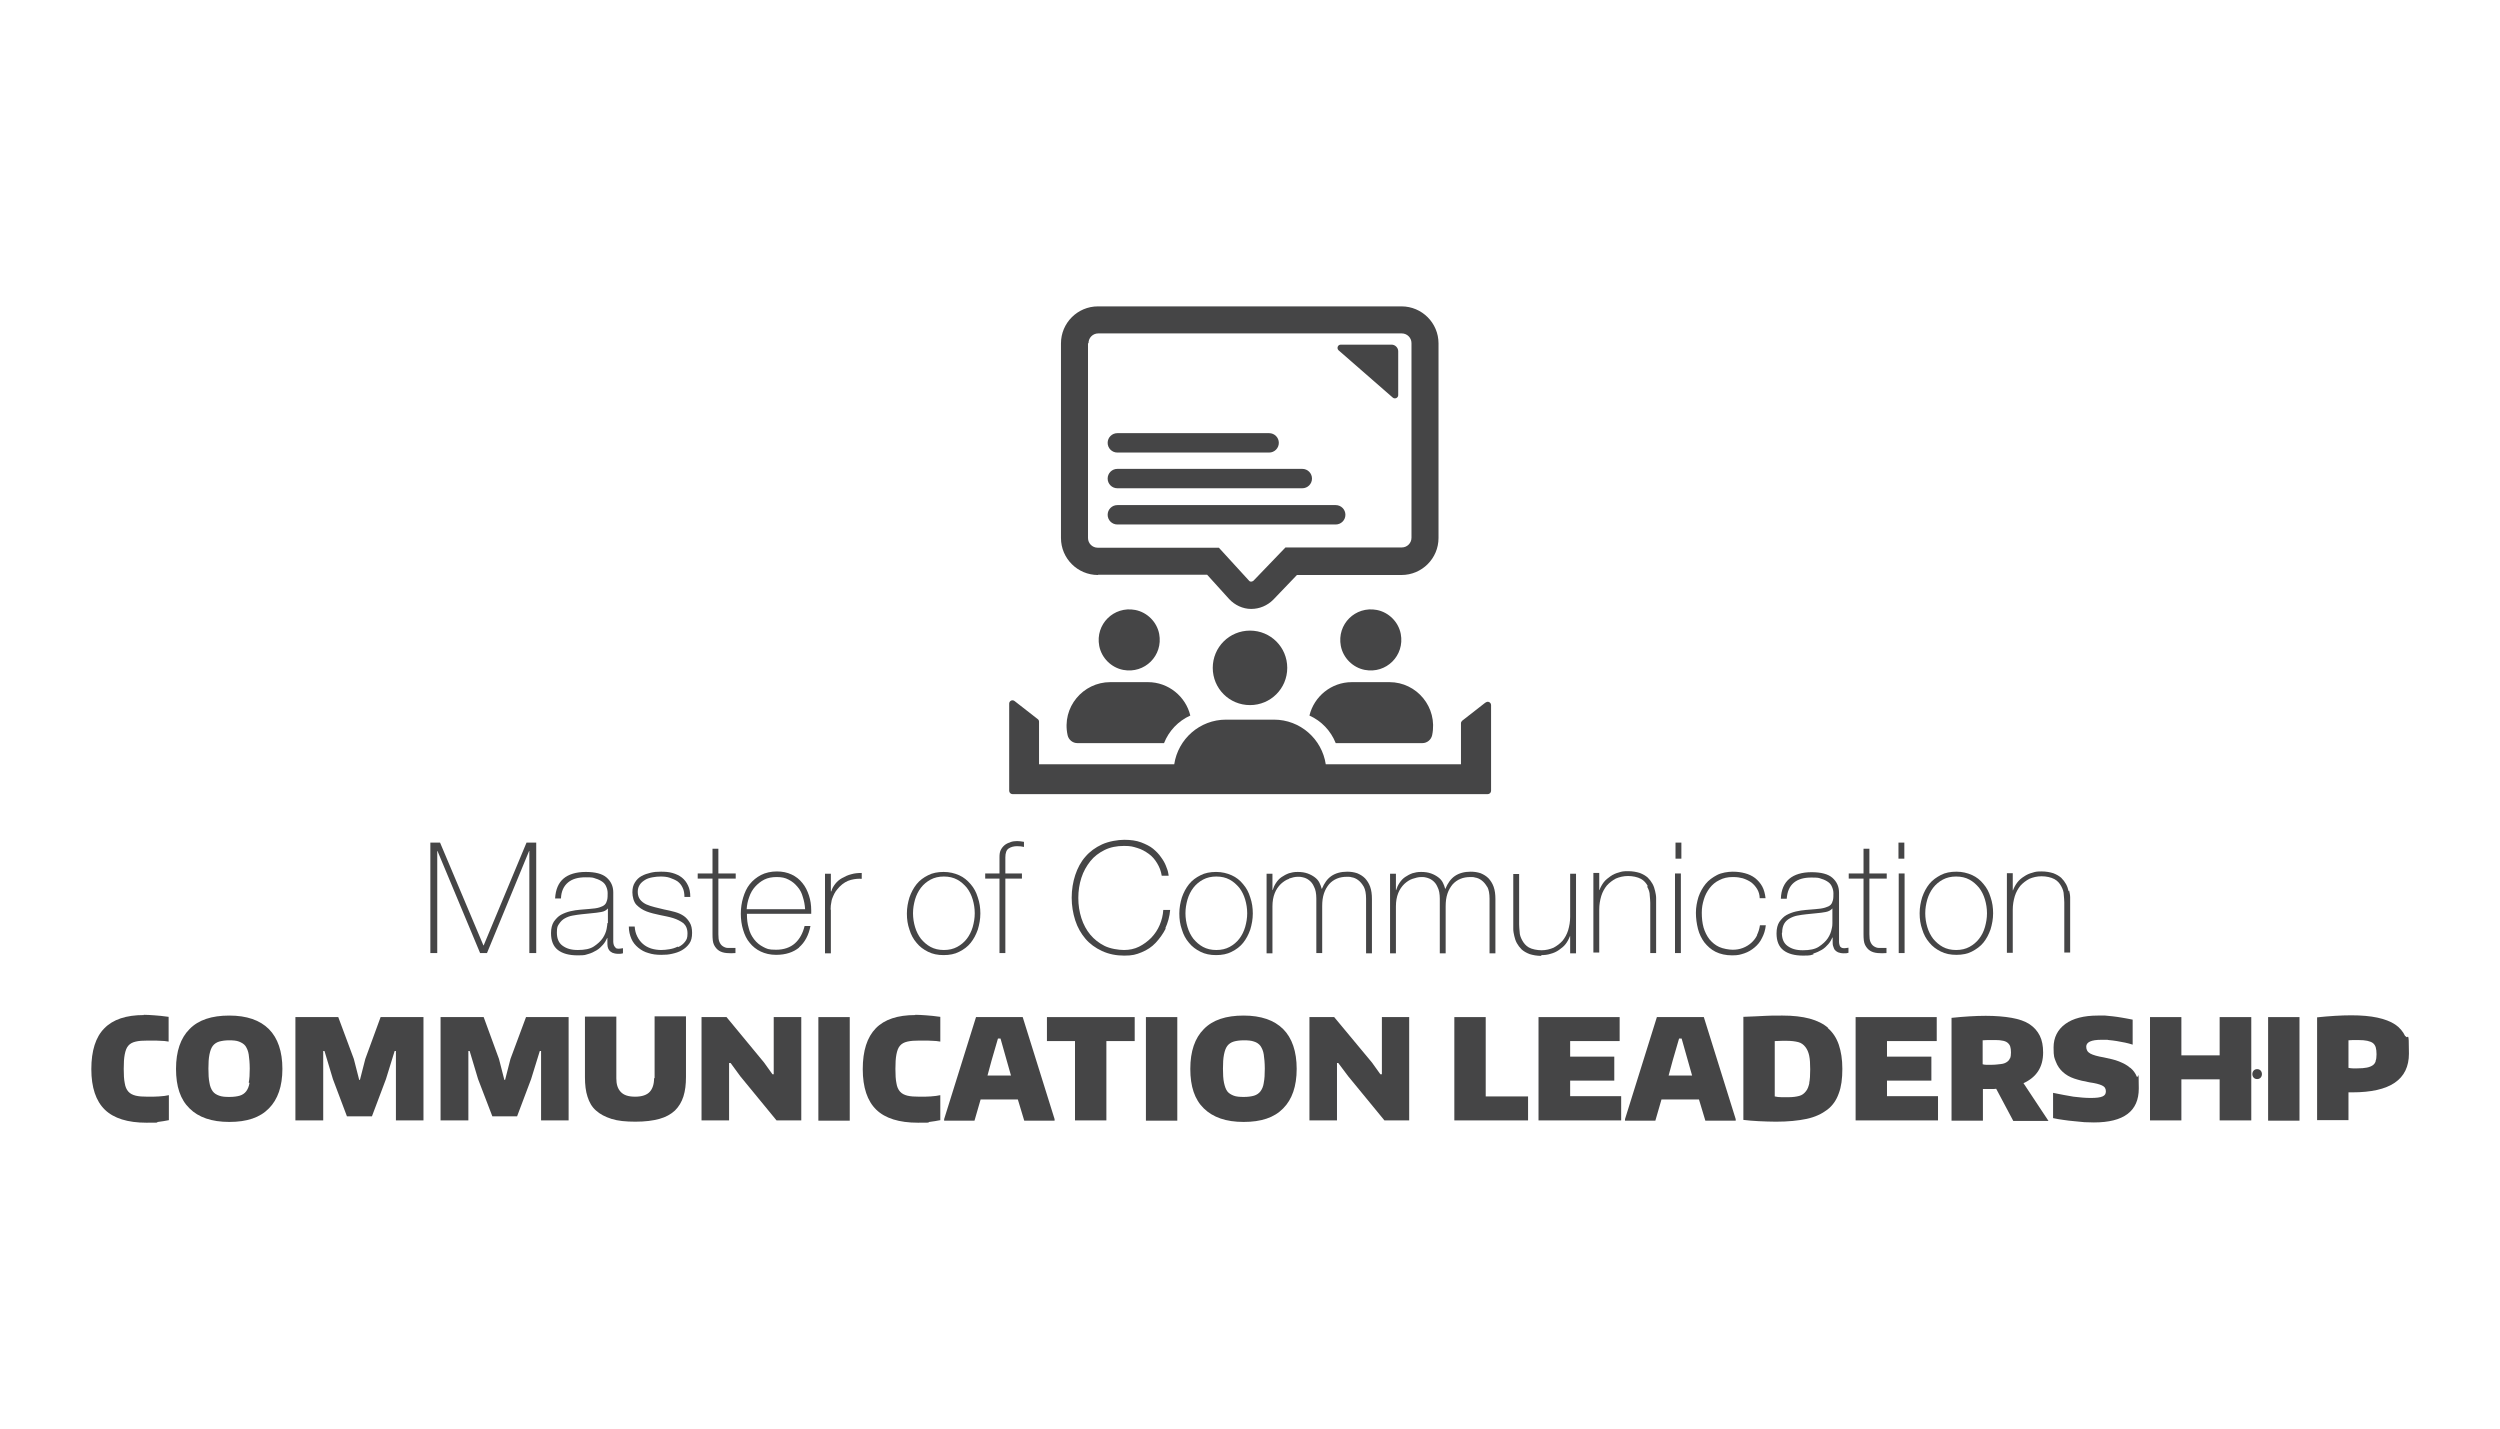 <?xml version="1.0" encoding="UTF-8"?>
<svg xmlns="http://www.w3.org/2000/svg" id="Layer_1" version="1.1" viewBox="0 0 980 560">
  <!-- Generator: Adobe Illustrator 29.0.1, SVG Export Plug-In . SVG Version: 2.1.0 Build 192)  -->
  <defs>
    <style>
      .st0 {
        fill: #454546;
      }
    </style>
  </defs>
  <path class="st0" d="M884.8,423c2.5,0,2.5-3.9,0-3.9s-2.5,3.9,0,3.9h0Z"></path>
  <rect class="st0" x="744.2" y="330.3" width="2.3" height="6.3"></rect>
  <rect class="st0" x="656.8" y="330.3" width="2.3" height="6.3"></rect>
  <polygon class="st0" points="171.4 333.6 171.5 333.6 188.2 373.6 190.9 373.6 207.4 333.6 207.5 333.6 207.5 373.6 210.2 373.6 210.2 330.3 206.4 330.3 189.6 370.6 189.5 370.6 172.5 330.3 168.7 330.3 168.7 373.6 171.4 373.6 171.4 333.6"></polygon>
  <path class="st0" d="M241.2,371.3c-.3-.2-.5-.5-.6-.9-.1-.4-.2-.8-.2-1.2s0-.9,0-1.3v-18.1c0-2.4-.9-4.3-2.6-5.8s-4.5-2.2-8.2-2.2-6.7.9-8.7,2.6-3.1,4.3-3.3,7.8h2.3c.1-2.8,1.1-4.9,2.8-6.3s4-2,6.8-2,2.9.1,4,.5c1.1.3,2,.8,2.7,1.3s1.2,1.2,1.5,2c.3.7.5,1.5.5,2.4s0,2-.2,2.7-.4,1.3-.9,1.8c-.5.5-1.2.8-2.1,1.1-.9.3-2.3.5-3.9.6l-3.6.3c-1.3.1-2.6.3-3.9.6s-2.6.8-3.7,1.4-2,1.6-2.8,2.7c-.7,1.1-1.1,2.6-1.1,4.5,0,3,.9,5.2,2.7,6.6s4.4,2.1,7.7,2.1,2.9-.2,4.1-.5,2.4-.9,3.4-1.5c1-.6,1.8-1.4,2.5-2.2.7-.8,1.2-1.7,1.6-2.6h.1v1.6c0,.6,0,1.3.1,1.8s.3,1,.6,1.4.7.7,1.3,1c.5.2,1.3.4,2.2.4s1.3,0,1.9-.2v-2c-.7.1-1.3.2-1.7.2-.5,0-.9-.1-1.2-.3h0c0-.1,0-.1,0-.1ZM238.1,361.8c0,.4-.1,1.2-.3,2.3s-.7,2.4-1.5,3.6c-.8,1.2-2,2.3-3.5,3.3-1.5,1-3.6,1.4-6.3,1.4s-4.5-.6-6-1.7-2.2-2.8-2.2-5.1.3-2.6.9-3.5,1.3-1.6,2.2-2.1c.9-.5,1.9-.9,3.1-1.1s2.3-.4,3.4-.5l3.9-.4c1.4-.1,2.7-.3,3.9-.5s2-.7,2.6-1.4v5.8h0s0,0,0,0Z"></path>
  <path class="st0" d="M265.6,371.1c-1,.5-2,.8-3.2,1s-2.2.3-3.3.3-2.7-.2-3.9-.6c-1.2-.4-2.3-1-3.2-1.8s-1.6-1.7-2.2-2.9-.9-2.4-1-3.9h-2.3c0,1.8.4,3.4,1,4.8s1.5,2.5,2.7,3.5,2.5,1.7,4,2.1c1.5.5,3.1.7,5,.7s2.8-.1,4.2-.4,2.7-.7,3.9-1.4,2.1-1.5,2.9-2.6,1.1-2.5,1.1-4.2-.3-3-.9-4c-.6-1-1.3-1.9-2.3-2.6-1-.7-2.1-1.2-3.5-1.6-1.4-.4-2.8-.7-4.3-1-1.3-.3-2.5-.6-3.7-.9-1.2-.3-2.4-.7-3.3-1.1-1-.5-1.8-1.1-2.4-1.9s-.9-1.8-.9-3,.3-2,.8-2.8c.5-.8,1.3-1.4,2.1-1.9s1.8-.8,2.9-1c1.1-.2,2.1-.3,3.2-.3s2.5.1,3.6.5,2.1.8,3,1.4c.8.6,1.5,1.4,2,2.5.5,1,.7,2.2.7,3.6h2.3c0-1.8-.3-3.3-.9-4.5-.6-1.3-1.4-2.3-2.4-3.1-1-.8-2.3-1.4-3.7-1.8-1.4-.4-2.9-.5-4.5-.5s-2.7.1-4,.4-2.5.7-3.6,1.3-1.9,1.4-2.6,2.5-1,2.3-1,3.9.5,3.8,1.6,4.9c1.1,1.1,2.4,2,4,2.6,1.6.6,3.3,1,5.2,1.4s3.6.7,5.2,1.2,2.9,1.2,4,2c1,.9,1.6,2.2,1.6,4s-.3,2.4-1,3.3-1.5,1.5-2.5,2h-.1s0,0,0,0Z"></path>
  <path class="st0" d="M279.3,366.2c0,1.8.1,3.2.6,4.2s1.2,1.8,2,2.3,1.8.8,3,.9c1.1.1,2.3.1,3.4,0v-2c-1.1,0-2,0-2.9,0-.8,0-1.5-.3-2.1-.7s-1-1-1.3-1.7-.4-1.7-.4-3v-21.8h6.8v-2h-6.8v-9.7h-2.3v9.7h-5.8v2h5.8v21.8h0Z"></path>
  <path class="st0" d="M313.2,371.4c2.3-2,3.8-4.8,4.5-8.4h-2.3c-.7,2.9-2,5.2-3.8,6.8-1.8,1.6-4.3,2.5-7.4,2.5s-3.6-.4-5-1.1c-1.4-.7-2.6-1.7-3.6-3-1-1.3-1.7-2.7-2.1-4.4-.5-1.7-.7-3.4-.7-5.2v-.4h25.2c0-.1,0-.4,0-.6,0-.3,0-.5,0-.7,0-2.1-.3-4.1-.9-5.9s-1.4-3.5-2.6-4.9c-1.1-1.4-2.5-2.5-4.2-3.3s-3.6-1.2-5.8-1.2-4.5.5-6.2,1.4-3.2,2.1-4.4,3.6-2,3.3-2.6,5.3c-.6,2-.9,4.1-.9,6.3s.3,4.4.9,6.3c.6,2,1.4,3.7,2.6,5.1,1.1,1.4,2.6,2.6,4.3,3.4s3.7,1.3,6,1.3c3.8,0,6.8-1,9.1-2.9h0ZM293.7,351.6c.5-1.5,1.3-2.9,2.3-4s2.2-2.1,3.6-2.8,3-1,4.9-1,3.3.3,4.6,1c1.4.7,2.5,1.6,3.5,2.8,1,1.1,1.7,2.5,2.1,4,.5,1.5.8,3.1.9,4.8h-22.9c.1-1.6.4-3.2,1-4.8h0Z"></path>
  <path class="st0" d="M325.6,356.6c0-1.2.1-2.2.3-3,.1-.9.4-1.6.7-2.3.3-.7.6-1.3,1-1.9.4-.6.9-1.1,1.5-1.8,1.4-1.4,2.9-2.3,4.5-2.7s3-.5,4.2-.4v-2.3c-1.4,0-2.8.1-4.1.5-1.3.3-2.5.9-3.6,1.5s-2,1.4-2.7,2.3-1.3,1.9-1.5,2.9h-.2v-6.9h-2.3v31.2h2.3v-17.1h0Z"></path>
  <path class="st0" d="M363.8,373.1c1.8.9,3.8,1.3,6.1,1.3s4.4-.4,6.1-1.3c1.8-.9,3.3-2,4.5-3.5,1.2-1.5,2.1-3.2,2.8-5.2.6-2,1-4.1,1-6.3s-.3-4.3-1-6.3c-.6-2-1.5-3.7-2.8-5.2s-2.7-2.7-4.5-3.5-3.8-1.3-6.1-1.3-4.4.4-6.1,1.3c-1.8.9-3.3,2-4.5,3.5s-2.1,3.2-2.8,5.2c-.6,2-1,4-1,6.3s.3,4.3,1,6.3c.6,2,1.5,3.7,2.8,5.2,1.2,1.5,2.7,2.6,4.5,3.5ZM358.7,363.4c-.5-1.7-.8-3.5-.8-5.4s.3-3.6.8-5.4c.5-1.7,1.3-3.3,2.3-4.6,1-1.3,2.3-2.4,3.8-3.2,1.5-.8,3.2-1.2,5.2-1.2s3.7.4,5.2,1.2,2.7,1.9,3.8,3.2c1,1.3,1.8,2.9,2.3,4.6.5,1.7.8,3.5.8,5.4s-.3,3.6-.8,5.4c-.5,1.7-1.3,3.3-2.3,4.6s-2.3,2.4-3.8,3.2-3.2,1.2-5.2,1.2-3.7-.4-5.2-1.2-2.7-1.9-3.8-3.2c-1-1.3-1.8-2.9-2.3-4.6Z"></path>
  <path class="st0" d="M396,330.2c-.8.2-1.6.6-2.2,1.1s-1.1,1.1-1.5,1.9-.5,1.7-.5,2.8v6.4h-5.6v2h5.6v29.2h2.3v-29.2h6.5v-2h-6.5v-6.3c0-1.7.4-2.9,1.3-3.5s2-.9,3.3-.9,1.6.1,2.7.3v-2c-1.1-.2-2-.3-2.7-.3s-1.8.1-2.6.4h0s0,0,0,0Z"></path>
  <path class="st0" d="M456.8,363.9c1-2.2,1.7-4.6,1.9-7.2h-2.7c-.1,2-.6,4-1.4,5.9-.8,1.9-1.9,3.5-3.3,5-1.4,1.4-3,2.6-4.8,3.5s-3.8,1.3-5.9,1.3-5.4-.5-7.6-1.6-4.1-2.6-5.6-4.4-2.7-4-3.5-6.5c-.8-2.5-1.2-5.1-1.2-7.9s.4-5.4,1.2-7.9c.8-2.5,2-4.6,3.5-6.5,1.5-1.9,3.4-3.3,5.6-4.4s4.8-1.6,7.6-1.6,3.5.3,5.2.8,3.1,1.3,4.5,2.3,2.4,2.2,3.3,3.7,1.5,3,1.8,4.9h2.7s0-.5-.2-1.3c-.1-.7-.5-1.6-.9-2.7-.4-1-1-2.1-1.9-3.3-.8-1.2-1.9-2.3-3.1-3.3s-2.9-1.8-4.7-2.5c-1.9-.7-4.1-1-6.6-1s-6.1.6-8.7,1.8c-2.6,1.2-4.8,2.8-6.5,4.8-1.8,2-3.1,4.5-4,7.2s-1.4,5.8-1.4,8.9.5,6.1,1.4,8.9,2.3,5.2,4,7.2,3.9,3.6,6.5,4.8,5.5,1.8,8.7,1.8,4.6-.4,6.8-1.3,4-2.1,5.5-3.7,2.9-3.5,4-5.7h0,0Z"></path>
  <path class="st0" d="M476.7,374.4c2.3,0,4.4-.4,6.1-1.3,1.8-.9,3.3-2,4.5-3.5,1.2-1.5,2.1-3.2,2.8-5.2.6-2,1-4.1,1-6.3s-.3-4.3-1-6.3c-.6-2-1.5-3.7-2.8-5.2-1.2-1.5-2.7-2.7-4.5-3.5s-3.8-1.3-6.1-1.3-4.4.4-6.1,1.3c-1.8.9-3.3,2-4.5,3.5s-2.1,3.2-2.8,5.2c-.6,2-1,4-1,6.3s.3,4.3,1,6.3c.6,2,1.5,3.7,2.8,5.2,1.2,1.5,2.7,2.6,4.5,3.5s3.8,1.3,6.1,1.3ZM467.8,368c-1-1.3-1.8-2.9-2.3-4.6s-.8-3.5-.8-5.4.3-3.6.8-5.4c.5-1.7,1.3-3.3,2.3-4.6,1-1.3,2.3-2.4,3.8-3.2,1.5-.8,3.2-1.2,5.2-1.2s3.7.4,5.2,1.2,2.7,1.9,3.8,3.2c1,1.3,1.8,2.9,2.3,4.6.5,1.7.8,3.5.8,5.4s-.3,3.6-.8,5.4c-.5,1.7-1.3,3.3-2.3,4.6s-2.3,2.4-3.8,3.2c-1.5.8-3.2,1.2-5.2,1.2s-3.7-.4-5.2-1.2-2.7-1.9-3.8-3.2Z"></path>
  <path class="st0" d="M505.3,344.4c1.2-.4,2.3-.7,3.4-.7s1.1,0,2,.2,1.6.5,2.4,1.1,1.5,1.4,2,2.6c.6,1.1.9,2.7.9,4.6v21.4h2.3v-18.4c0-1.9.2-3.5.7-5s1.2-2.6,2-3.6c.9-1,1.9-1.7,3.1-2.2,1.2-.5,2.5-.7,3.9-.7s1.1,0,1.9.2c.8.1,1.7.5,2.5,1.1s1.5,1.4,2.2,2.6c.6,1.1.9,2.7.9,4.7v21.4h2.3v-21.3c0-1.8-.2-3.4-.7-4.8s-1.2-2.4-2-3.3c-.9-.9-1.9-1.5-3.1-2-1.2-.4-2.5-.6-3.9-.6-2.5,0-4.6.6-6.2,1.7s-2.8,2.8-3.7,5h-.1c-.2-.8-.5-1.6-.9-2.4-.4-.8-1-1.5-1.8-2.1-.8-.6-1.7-1.1-2.8-1.5-1.1-.4-2.4-.6-3.9-.6s-2.3.2-3.4.5c-1.1.4-2,.9-2.9,1.5s-1.6,1.4-2.2,2.3c-.6.9-1,1.8-1.3,2.8h-.1v-6.4h-2.3v31.2h2.3v-18.4c0-2,.3-3.7.9-5.2.6-1.5,1.4-2.6,2.4-3.6,1-.9,2-1.6,3.2-2h0c0,0,0,0,0,0Z"></path>
  <path class="st0" d="M583,347.6c.6,1.1.9,2.7.9,4.7v21.4h2.3v-21.3c0-1.8-.2-3.4-.7-4.8s-1.2-2.4-2-3.3c-.9-.9-1.9-1.5-3.1-2-1.2-.4-2.5-.6-3.9-.6-2.5,0-4.6.6-6.2,1.7s-2.8,2.8-3.7,5h-.1c-.2-.8-.5-1.6-.9-2.4-.4-.8-1-1.5-1.8-2.1-.8-.6-1.7-1.1-2.8-1.5-1.1-.4-2.4-.6-3.9-.6s-2.3.2-3.4.5c-1.1.4-2,.9-2.9,1.5s-1.6,1.4-2.2,2.3c-.6.9-1,1.8-1.3,2.8h-.1v-6.4h-2.3v31.2h2.3v-18.4c0-2,.3-3.7.9-5.2.6-1.5,1.4-2.6,2.4-3.6,1-.9,2-1.6,3.2-2,1.2-.4,2.3-.7,3.4-.7s1.2,0,2,.2,1.6.5,2.4,1.1,1.5,1.4,2,2.6c.6,1.1.9,2.7.9,4.6v21.4h2.3v-18.4c0-1.9.2-3.5.7-5s1.2-2.6,2-3.6c.9-1,1.9-1.7,3.1-2.2,1.2-.5,2.5-.7,3.9-.7s1.1,0,1.9.2c.8.1,1.7.5,2.5,1.1s1.5,1.4,2.2,2.6h0c0,0,0,0,0,0Z"></path>
  <path class="st0" d="M604.2,374.4c1.2,0,2.4-.1,3.6-.5,1.2-.3,2.3-.8,3.3-1.5s1.9-1.4,2.6-2.3c.7-.9,1.3-2,1.7-3.1h.1v6.7h2.3v-31.2h-2.3v16.9c0,1.9-.3,3.6-.8,5.3-.5,1.6-1.3,3-2.2,4.1-1,1.1-2.2,2-3.5,2.7-1.4.6-3,1-4.7,1s-3.8-.4-5-1.1-2-1.7-2.6-2.8-1-2.2-1-3.3c-.1-1.1-.2-2.1-.2-3v-19.7h-2.3v19.3c0,.6,0,1.4,0,2.3s.2,1.8.4,2.7.5,1.9,1,2.8c.5.9,1.1,1.7,1.9,2.5.8.7,1.8,1.3,3.1,1.8,1.3.4,2.8.7,4.6.7h0Z"></path>
  <path class="st0" d="M645.7,347.6c.6,1.1,1,2.2,1,3.4.1,1.2.2,2.1.2,2.9v19.7h2.3v-19.3c0-.6,0-1.4,0-2.3s-.2-1.8-.4-2.7-.5-1.9-1-2.8c-.5-.9-1.1-1.7-1.9-2.5-.8-.7-1.8-1.3-3.1-1.8-1.3-.4-2.8-.7-4.6-.7s-2.4.1-3.6.5c-1.2.3-2.3.8-3.3,1.5s-1.9,1.4-2.6,2.3c-.7.9-1.3,2-1.7,3.1h-.1v-6.7h-2.3v31.2h2.3v-16.9c0-1.9.3-3.6.8-5.3.5-1.6,1.3-3,2.2-4.1,1-1.1,2.2-2,3.5-2.7,1.4-.6,3-1,4.8-1s3.7.4,5,1.1,2.1,1.7,2.7,2.8h0,0Z"></path>
  <rect class="st0" x="656.6" y="342.4" width="2.3" height="31.2"></rect>
  <path class="st0" d="M688.8,366.6c-.6,1.2-1.4,2.2-2.3,3s-2,1.5-3.3,2-2.6.7-4,.7-3.8-.4-5.3-1.1c-1.5-.7-2.7-1.7-3.8-3-1-1.3-1.8-2.9-2.3-4.6-.5-1.8-.7-3.7-.7-5.8s.3-3.5.8-5.2c.5-1.7,1.3-3.2,2.3-4.5,1-1.3,2.3-2.4,3.8-3.1,1.5-.8,3.2-1.2,5.2-1.2s2.7.2,4,.5c1.2.4,2.3.9,3.3,1.6.9.7,1.7,1.6,2.3,2.6.6,1,1,2.3,1,3.6h2.3c-.2-1.7-.6-3.3-1.3-4.6-.7-1.3-1.7-2.4-2.8-3.3-1.2-.9-2.5-1.5-4-1.9-1.5-.4-3-.6-4.8-.6s-4.4.4-6.1,1.3-3.3,2-4.5,3.5-2.1,3.1-2.8,5.1c-.6,2-1,4-1,6.2s.3,4.3.8,6.3,1.4,3.8,2.5,5.3c1.2,1.5,2.6,2.8,4.4,3.7s4,1.4,6.5,1.4,3.2-.3,4.8-.8c1.5-.5,2.8-1.3,4-2.3s2.2-2.2,2.9-3.7c.8-1.5,1.3-3.1,1.5-5h-2.3c-.2,1.4-.6,2.7-1.2,3.9h0s0,0,0,0Z"></path>
  <path class="st0" d="M710.8,373.8c1.3-.4,2.4-.9,3.4-1.5,1-.6,1.8-1.4,2.5-2.2.7-.8,1.2-1.7,1.6-2.6h.1v1.6c0,.6,0,1.3.2,1.8s.3,1,.6,1.4c.3.4.7.7,1.3,1,.5.2,1.3.4,2.2.4s1.3,0,1.9-.2v-2c-.7.1-1.3.2-1.7.2-.5,0-.9-.1-1.2-.3-.3-.2-.5-.5-.6-.9s-.2-.8-.2-1.2,0-.9,0-1.3v-18.1c0-2.4-.9-4.3-2.6-5.8s-4.5-2.2-8.2-2.2-6.7.9-8.7,2.6-3.2,4.3-3.3,7.8h2.3c.2-2.8,1.1-4.9,2.8-6.3s4-2,6.8-2,2.9.1,4,.5c1.1.3,2,.8,2.7,1.3s1.2,1.2,1.5,2c.3.7.5,1.5.5,2.4s0,2-.2,2.7-.4,1.3-.9,1.8c-.5.5-1.2.8-2.2,1.1-1,.3-2.3.5-3.9.6l-3.6.3c-1.3.1-2.6.3-3.9.6s-2.6.8-3.7,1.4-2,1.6-2.8,2.7c-.7,1.1-1.1,2.6-1.1,4.5,0,3,.9,5.2,2.7,6.6s4.4,2.1,7.7,2.1,2.9-.2,4.1-.5h0ZM698.6,365.6c0-1.5.3-2.6.8-3.5s1.3-1.6,2.2-2.1c.9-.5,1.9-.9,3-1.1s2.3-.4,3.4-.5l3.9-.4c1.4-.1,2.7-.3,3.8-.5s2-.7,2.6-1.4v5.8c0,.4,0,1.2-.3,2.3-.2,1.1-.7,2.4-1.5,3.6-.8,1.2-2,2.3-3.5,3.3-1.5,1-3.6,1.4-6.3,1.4s-4.5-.6-6-1.7-2.2-2.8-2.2-5.1h0s0,0,0,0Z"></path>
  <path class="st0" d="M739.5,373.6v-2c-1.1,0-2,0-2.9,0-.8,0-1.5-.3-2.1-.7s-1-1-1.3-1.7c-.3-.7-.4-1.7-.4-3v-21.8h6.8v-2h-6.8v-9.7h-2.3v9.7h-5.8v2h5.8v21.8c0,1.8.1,3.2.6,4.2s1.2,1.8,2,2.3c.8.5,1.8.8,3,.9,1.1.1,2.3.1,3.4,0h0Z"></path>
  <rect class="st0" x="744.3" y="342.4" width="2.3" height="31.2"></rect>
  <path class="st0" d="M777.5,369.5c1.2-1.5,2.1-3.2,2.8-5.2.6-2,1-4.1,1-6.3s-.3-4.3-1-6.3c-.6-2-1.5-3.7-2.8-5.2-1.2-1.5-2.7-2.7-4.5-3.5s-3.8-1.3-6.1-1.3-4.4.4-6.1,1.3-3.3,2-4.5,3.5-2.1,3.2-2.8,5.2c-.6,2-1,4-1,6.3s.3,4.3,1,6.3c.6,2,1.5,3.7,2.8,5.2,1.2,1.5,2.7,2.6,4.5,3.5s3.8,1.3,6.1,1.3,4.4-.4,6.1-1.3,3.3-2,4.5-3.5ZM766.8,372.4c-2,0-3.7-.4-5.2-1.2s-2.7-1.9-3.8-3.2c-1-1.3-1.8-2.9-2.3-4.6s-.8-3.5-.8-5.4.3-3.6.8-5.4c.5-1.7,1.3-3.3,2.3-4.6,1-1.3,2.3-2.4,3.8-3.2,1.5-.8,3.2-1.2,5.2-1.2s3.7.4,5.2,1.2,2.7,1.9,3.8,3.2c1,1.3,1.8,2.9,2.3,4.6.5,1.7.8,3.5.8,5.4s-.3,3.6-.8,5.4-1.3,3.3-2.3,4.6-2.3,2.4-3.8,3.2c-1.5.8-3.2,1.2-5.2,1.2Z"></path>
  <path class="st0" d="M810.9,349.4c-.2-.9-.5-1.9-1-2.8-.5-.9-1.1-1.7-1.9-2.5-.8-.7-1.8-1.3-3.1-1.8-1.3-.4-2.8-.7-4.6-.7s-2.4.1-3.6.5c-1.2.3-2.3.8-3.3,1.5-1,.6-1.9,1.4-2.6,2.3-.7.9-1.3,2-1.7,3.1h-.1v-6.7h-2.3v31.2h2.3v-16.9c0-1.9.3-3.6.8-5.3.5-1.6,1.3-3,2.2-4.1,1-1.1,2.2-2,3.5-2.7,1.4-.6,3-1,4.8-1s3.7.4,5,1.1,2.1,1.7,2.7,2.8,1,2.2,1,3.4c.1,1.2.2,2.1.2,2.9v19.7h2.3v-19.3c0-.6,0-1.4,0-2.3s-.2-1.8-.4-2.7h0,0Z"></path>
  <path class="st0" d="M56.4,397.9c-6.9,0-12.1,1.7-15.5,5.2-3.4,3.4-5.1,8.8-5.1,16s1.8,12.5,5.3,15.9,9,5.1,16.3,5.1,3-.1,4.5-.3,2.9-.4,4.3-.7v-9.8c-.5.1-1.1.2-1.7.3s-1.4.1-2.2.2c-.8,0-1.5.1-2.3.1s-1.5,0-2.1,0c-1.9,0-3.5-.1-4.7-.4s-2.2-.8-2.9-1.6-1.2-1.9-1.4-3.3c-.3-1.4-.4-3.3-.4-5.6s.1-4.2.4-5.7.7-2.6,1.4-3.4,1.6-1.3,2.9-1.6c1.2-.3,2.8-.4,4.8-.4s1,0,1.4,0c.5,0,1,0,1.6,0s1.3.1,2.1.1c.8,0,1.9.1,3,.3v-9.7c-2.2-.3-4-.5-5.6-.6s-2.9-.2-4.2-.2h0Z"></path>
  <path class="st0" d="M89.9,398.1c-6.9,0-12.1,1.7-15.6,5.3-3.5,3.5-5.3,8.7-5.3,15.6s1.7,12,5.3,15.5c3.5,3.5,8.7,5.3,15.6,5.3s12-1.7,15.5-5.3c3.5-3.5,5.3-8.7,5.3-15.5s-1.8-12.1-5.3-15.6c-3.5-3.5-8.7-5.3-15.5-5.3ZM97.8,424.5c-.2,1.4-.7,2.5-1.3,3.3s-1.5,1.4-2.5,1.7-2.4.5-4.1.5-2.9-.1-4-.5-1.9-.9-2.5-1.7-1.1-2-1.3-3.4c-.3-1.4-.4-3.3-.4-5.5s.1-4,.4-5.5.7-2.6,1.3-3.4,1.5-1.4,2.5-1.7c1.1-.3,2.4-.5,3.9-.5s2.9.1,3.9.5,1.9.9,2.5,1.7c.6.9,1.1,2,1.3,3.4s.4,3.3.4,5.5-.1,4.1-.4,5.5h0Z"></path>
  <polygon class="st0" points="143.2 415.1 141.1 423.3 140.8 423.3 138.7 415.1 132.6 398.7 115.8 398.7 115.8 439.2 126.7 439.2 126.7 412 127.2 412 130.5 423 136 437.6 145.8 437.6 151.3 423 154.7 412 155.2 412 155.2 439.2 166 439.2 166 398.7 149.2 398.7 143.2 415.1"></polygon>
  <polygon class="st0" points="200.1 415.1 198 423.3 197.7 423.3 195.6 415.1 189.6 398.7 172.7 398.7 172.7 439.2 183.6 439.2 183.6 412 184.1 412 187.4 423 193 437.6 202.7 437.6 208.2 423 211.6 412 212.1 412 212.1 439.2 222.9 439.2 222.9 398.7 206.2 398.7 200.1 415.1"></polygon>
  <path class="st0" d="M256.4,422.7c0,2.3-.6,4.1-1.7,5.3s-3,1.9-5.7,1.9-4.5-.6-5.7-1.9-1.7-3-1.7-5.3v-24.2h-12.3v23.8c0,2.9.3,5.5,1,7.6.7,2.2,1.7,4,3.3,5.4,1.5,1.4,3.6,2.5,6.1,3.3s5.6,1.1,9.4,1.1,6.9-.4,9.4-1.1c2.5-.7,4.5-1.8,6.1-3.3,1.5-1.5,2.6-3.3,3.3-5.5.7-2.2,1-4.7,1-7.6v-23.8h-12.3v24.2h0Z"></path>
  <polygon class="st0" points="303.3 421.1 302.8 421.1 299.5 416.5 284.8 398.7 275 398.7 275 439.2 285.8 439.2 285.8 416.7 286.4 416.7 290.2 421.9 304.4 439.2 314.1 439.2 314.1 398.7 303.3 398.7 303.3 421.1"></polygon>
  <rect class="st0" x="320.8" y="398.7" width="12.3" height="40.6"></rect>
  <path class="st0" d="M358.8,397.9c-6.9,0-12.1,1.7-15.5,5.2s-5.1,8.8-5.1,16,1.8,12.5,5.3,15.9,9,5.1,16.3,5.1,3-.1,4.5-.3,2.9-.4,4.3-.7v-9.8c-.5.1-1,.2-1.7.3s-1.4.1-2.1.2c-.8,0-1.5.1-2.3.1-.8,0-1.5,0-2.1,0-1.9,0-3.5-.1-4.7-.4s-2.2-.8-2.9-1.6-1.2-1.9-1.4-3.3c-.3-1.4-.4-3.3-.4-5.6s.1-4.2.4-5.7c.3-1.5.7-2.6,1.4-3.4.7-.8,1.6-1.3,2.9-1.6s2.8-.4,4.8-.4,1,0,1.4,0c.5,0,1,0,1.6,0s1.3.1,2.1.1c.8,0,1.9.1,3,.3v-9.7c-2.2-.3-4-.5-5.6-.6s-2.9-.2-4.2-.2h0Z"></path>
  <path class="st0" d="M382.6,398.7l-12.5,40v.6h11.9l2.4-8.3h14.6l2.5,8.3h11.9v-.6l-12.5-40h-18.3ZM387.1,421.6l1.6-5.9,2.5-8.6h1l2.4,8.5,1.7,6h-9.2,0s0,0,0,0Z"></path>
  <polygon class="st0" points="410.4 408.1 421.4 408.1 421.4 439.2 433.7 439.2 433.7 408.1 444.8 408.1 444.8 398.7 410.4 398.7 410.4 408.1"></polygon>
  <rect class="st0" x="449.2" y="398.7" width="12.3" height="40.6"></rect>
  <path class="st0" d="M487.5,398.1c-6.9,0-12.1,1.7-15.6,5.3-3.5,3.5-5.3,8.7-5.3,15.6s1.7,12,5.3,15.5,8.7,5.3,15.6,5.3,12-1.7,15.5-5.3c3.5-3.5,5.3-8.7,5.3-15.5s-1.8-12.1-5.3-15.6c-3.5-3.5-8.7-5.3-15.5-5.3ZM495.4,424.5c-.2,1.4-.7,2.5-1.3,3.3s-1.5,1.4-2.5,1.7c-1,.3-2.4.5-4,.5s-3-.1-4-.5-1.9-.9-2.5-1.7c-.6-.8-1-2-1.3-3.4-.3-1.4-.4-3.3-.4-5.5s.1-4,.4-5.5.7-2.6,1.3-3.4,1.5-1.4,2.5-1.7c1-.3,2.4-.5,4-.5s2.9.1,4,.5c1,.3,1.9.9,2.5,1.7.6.9,1.1,2,1.3,3.4s.4,3.3.4,5.5-.1,4.1-.4,5.5h0Z"></path>
  <polygon class="st0" points="541.7 421.1 541.1 421.1 537.8 416.5 523 398.7 513.3 398.7 513.3 439.2 524.1 439.2 524.1 416.7 524.6 416.7 528.5 421.9 542.7 439.2 552.4 439.2 552.4 398.7 541.7 398.7 541.7 421.1"></polygon>
  <polygon class="st0" points="582.4 398.7 570.1 398.7 570.1 439.2 599 439.2 599 429.8 582.4 429.8 582.4 398.7"></polygon>
  <polygon class="st0" points="615.5 423.6 632.8 423.6 632.8 414.2 615.5 414.2 615.5 408.1 634.9 408.1 634.9 398.7 603.1 398.7 603.1 439.2 635.5 439.2 635.5 429.7 615.5 429.7 615.5 423.6"></polygon>
  <path class="st0" d="M649.5,398.7l-12.5,40v.6h11.9l2.4-8.3h14.7l2.5,8.3h11.9v-.6l-12.5-40h-18.3ZM654.1,421.6l1.6-5.9,2.5-8.6h1l2.4,8.5,1.7,6h-9.2,0s0,0,0,0Z"></path>
  <path class="st0" d="M716.7,403c-1.9-1.7-4.4-2.9-7.3-3.7-3-.8-6.5-1.2-10.7-1.2s-4,0-6.4.1-5.4.3-8.9.4v40.4c1.7.2,3.7.4,6,.5s4.6.2,6.8.2c4.7,0,8.7-.4,12-1.1s6-2,8.1-3.6,3.6-3.8,4.5-6.4c1-2.6,1.4-5.8,1.4-9.6s-.5-6.8-1.4-9.5c-.9-2.6-2.3-4.8-4.3-6.5h0ZM709.3,424.4c-.3,1.4-.7,2.6-1.4,3.4-.7.9-1.5,1.5-2.6,1.8-1.1.3-2.5.5-4.1.5s-1.8,0-2.8,0-1.9-.1-2.7-.3v-21.7c1.2,0,2.1-.1,2.8-.1s1.4,0,2,0c1.7,0,3.2.2,4.4.5s2.1,1,2.8,1.9,1.2,2,1.5,3.4c.3,1.4.4,3.2.4,5.4s-.1,4-.4,5.4h0s0,0,0,0Z"></path>
  <polygon class="st0" points="739.7 423.6 757.1 423.6 757.1 414.2 739.7 414.2 739.7 408.1 759.2 408.1 759.2 398.7 727.4 398.7 727.4 439.2 759.7 439.2 759.7 429.7 739.7 429.7 739.7 423.6"></polygon>
  <path class="st0" d="M800.9,412.5c0-2.5-.4-4.7-1.3-6.5-.9-1.8-2.2-3.3-4-4.5s-4.2-2-7-2.5c-2.8-.5-6.3-.8-10.2-.8s-8.7.3-13.4.8v40.3h12.3v-12.4h3.5c.6,0,1.1,0,1.7-.1l6.7,12.6h13.8l-9.8-14.8c5.1-2.3,7.7-6.3,7.7-12h0s0,0,0,0ZM787.9,414.8c-.2.6-.6,1.1-1.2,1.5-.6.4-1.3.7-2.3.8-1,.1-2.2.3-3.7.3s-1.6,0-2.1,0c-.5,0-1-.1-1.4-.2v-9.4c.5,0,1.2-.1,2-.1s1.4,0,2,0c1.4,0,2.6,0,3.5.2.9.1,1.7.4,2.2.8s.9.9,1.1,1.5.3,1.4.3,2.4-.1,1.7-.4,2.4h0s0,0,0,0Z"></path>
  <path class="st0" d="M834.9,418.5c-1.1-1-2.5-1.7-4.2-2.4s-3.7-1.1-6-1.6c-2.4-.4-4.2-.9-5.3-1.5s-1.6-1.5-1.6-2.7c0-1.8,2-2.7,5.9-2.7s1.8,0,2.9.1c1,.1,2.1.2,3.2.4s2.2.4,3.2.6c1,.2,2.1.5,3,.8v-9.8c-1.6-.3-3-.6-4.3-.8s-2.4-.4-3.5-.5c-1.1-.1-2.1-.2-3-.3-.9,0-1.9,0-2.8,0-5.5,0-9.8,1.1-12.8,3.3-3,2.2-4.6,5.3-4.6,9.2s.3,4,.9,5.6c.6,1.6,1.5,2.9,2.7,4s2.7,2,4.5,2.6c1.8.6,3.8,1.1,6.1,1.5,2.2.3,3.7.7,4.8,1.2s1.5,1.3,1.5,2.3-.4,1.6-1.3,2c-.9.4-2.4.6-4.6.6s-4.3-.2-6.8-.5c-2.4-.4-5.1-.9-8-1.5v9.9c1.2.3,2.6.5,4,.7,1.4.2,2.8.4,4.2.5,1.4.1,2.8.3,4.1.4,1.3,0,2.6.1,3.7.1,11.7,0,17.6-4.4,17.6-13.3s-.3-3.4-.8-4.7c-.5-1.3-1.4-2.5-2.5-3.4h0s0,0,0,0Z"></path>
  <polygon class="st0" points="870.1 413.7 855.1 413.7 855.1 398.7 842.8 398.7 842.8 439.2 855.1 439.2 855.1 423.1 870.1 423.1 870.1 439.2 882.5 439.2 882.5 398.7 870.1 398.7 870.1 413.7"></polygon>
  <rect class="st0" x="889.1" y="398.7" width="12.3" height="40.6"></rect>
  <path class="st0" d="M942.9,406.3c-.9-1.9-2.2-3.5-4-4.7s-4.2-2.1-7-2.7c-2.8-.6-6.2-.9-10.2-.9s-8.7.3-13.4.8v40.3h12.3v-10.9h1.5c14.8,0,22.2-5,22.2-15.2s-.4-5-1.3-6.9h0ZM931.3,415.9c-.2.7-.6,1.3-1.2,1.7s-1.3.7-2.3.9c-1,.2-2.2.3-3.7.3s-1.2,0-1.8,0-1.2-.1-1.7-.2v-10.8c.4,0,1-.1,1.8-.1s1.5,0,2,0c1.5,0,2.7.1,3.6.3s1.7.5,2.2.9.9,1,1.1,1.7.3,1.6.3,2.7-.1,2-.4,2.7h0,0Z"></path>
  <path class="st0" d="M582.3,275.4l-9.1,7.1c-.3.3-.5.6-.5,1v16.1h-53c-1.5-9.9-10-17.5-20.3-17.5h-18.8c-10.3,0-18.8,7.6-20.3,17.5h-53v-16.7c0-.4-.2-.8-.5-1l-9.1-7.1c-.9-.7-2.1,0-2.1,1v34.2c0,.7.6,1.3,1.3,1.3h186.3c.7,0,1.3-.6,1.3-1.3v-33.6c0-1.1-1.3-1.7-2.1-1h0Z"></path>
  <path class="st0" d="M475.4,261.8c0,8.1,6.5,14.6,14.6,14.6s14.6-6.5,14.6-14.6-6.5-14.6-14.6-14.6-14.6,6.5-14.6,14.6Z"></path>
  <path class="st0" d="M440.3,262.6c8.4,1.6,15.7-5.6,14.1-14.1-.9-4.7-4.7-8.5-9.4-9.4-8.4-1.6-15.7,5.6-14.1,14.1.9,4.7,4.7,8.5,9.4,9.4Z"></path>
  <path class="st0" d="M418.5,288.2c.4,1.8,2,3.1,3.8,3.1h34c1.9-4.8,5.6-8.7,10.3-10.8-1.8-7.5-8.6-13.1-16.6-13.1h-14.8c-10.6,0-19.1,9.8-16.7,20.8h0s0,0,0,0Z"></path>
  <path class="st0" d="M535,262.6c8.4,1.6,15.7-5.6,14.1-14.1-.9-4.7-4.7-8.5-9.4-9.4-8.4-1.6-15.7,5.6-14.1,14.1.9,4.7,4.7,8.5,9.4,9.4Z"></path>
  <path class="st0" d="M513.3,280.5c4.7,2.1,8.4,6,10.3,10.8h34c1.8,0,3.4-1.3,3.8-3.1,2.3-11-6.1-20.8-16.7-20.8h-14.8c-8,0-14.8,5.6-16.6,13.1h0s0,0,0,0Z"></path>
  <path class="st0" d="M438,177.4h59.5c2.1,0,3.8-1.7,3.8-3.8s-1.7-3.8-3.8-3.8h-59.5c-2.1,0-3.8,1.7-3.8,3.8s1.7,3.8,3.8,3.8Z"></path>
  <path class="st0" d="M438,191.4h72.5c2.1,0,3.8-1.7,3.8-3.8s-1.7-3.8-3.8-3.8h-72.5c-2.1,0-3.8,1.7-3.8,3.8s1.7,3.8,3.8,3.8h0Z"></path>
  <path class="st0" d="M438,205.6h85.6c2.1,0,3.8-1.7,3.8-3.8s-1.7-3.8-3.8-3.8h-85.6c-2.1,0-3.8,1.7-3.8,3.8s1.7,3.8,3.8,3.8Z"></path>
  <path class="st0" d="M545.9,155.8c.8.8,2.2.2,2.2-.9v-17.2c0-1.4-1.2-2.6-2.6-2.6h-19.9c-1.2,0-1.7,1.4-.9,2.2l21.2,18.5h0Z"></path>
  <path class="st0" d="M430.5,225.3h42.7l8.6,9.5c2.2,2.4,5.4,3.9,8.6,3.9h.1c3.2,0,6.3-1.3,8.6-3.6l9.3-9.7h41c8,0,14.5-6.5,14.5-14.5v-76.3c0-8-6.5-14.5-14.5-14.5h-119c-8,0-14.5,6.5-14.5,14.5v76.3c0,8,6.5,14.5,14.5,14.5h0,0ZM426.7,134.5c0-2.1,1.7-3.8,3.8-3.8h119c2.1,0,3.8,1.7,3.8,3.8v76.3c0,2.1-1.7,3.8-3.8,3.8h-45.6l-12.5,13c-.3.3-.6.3-.9.4-.2,0-.6,0-.9-.4l-11.8-12.9h-47.5c-2.1,0-3.8-1.7-3.8-3.8v-76.3h0Z"></path>
</svg>
